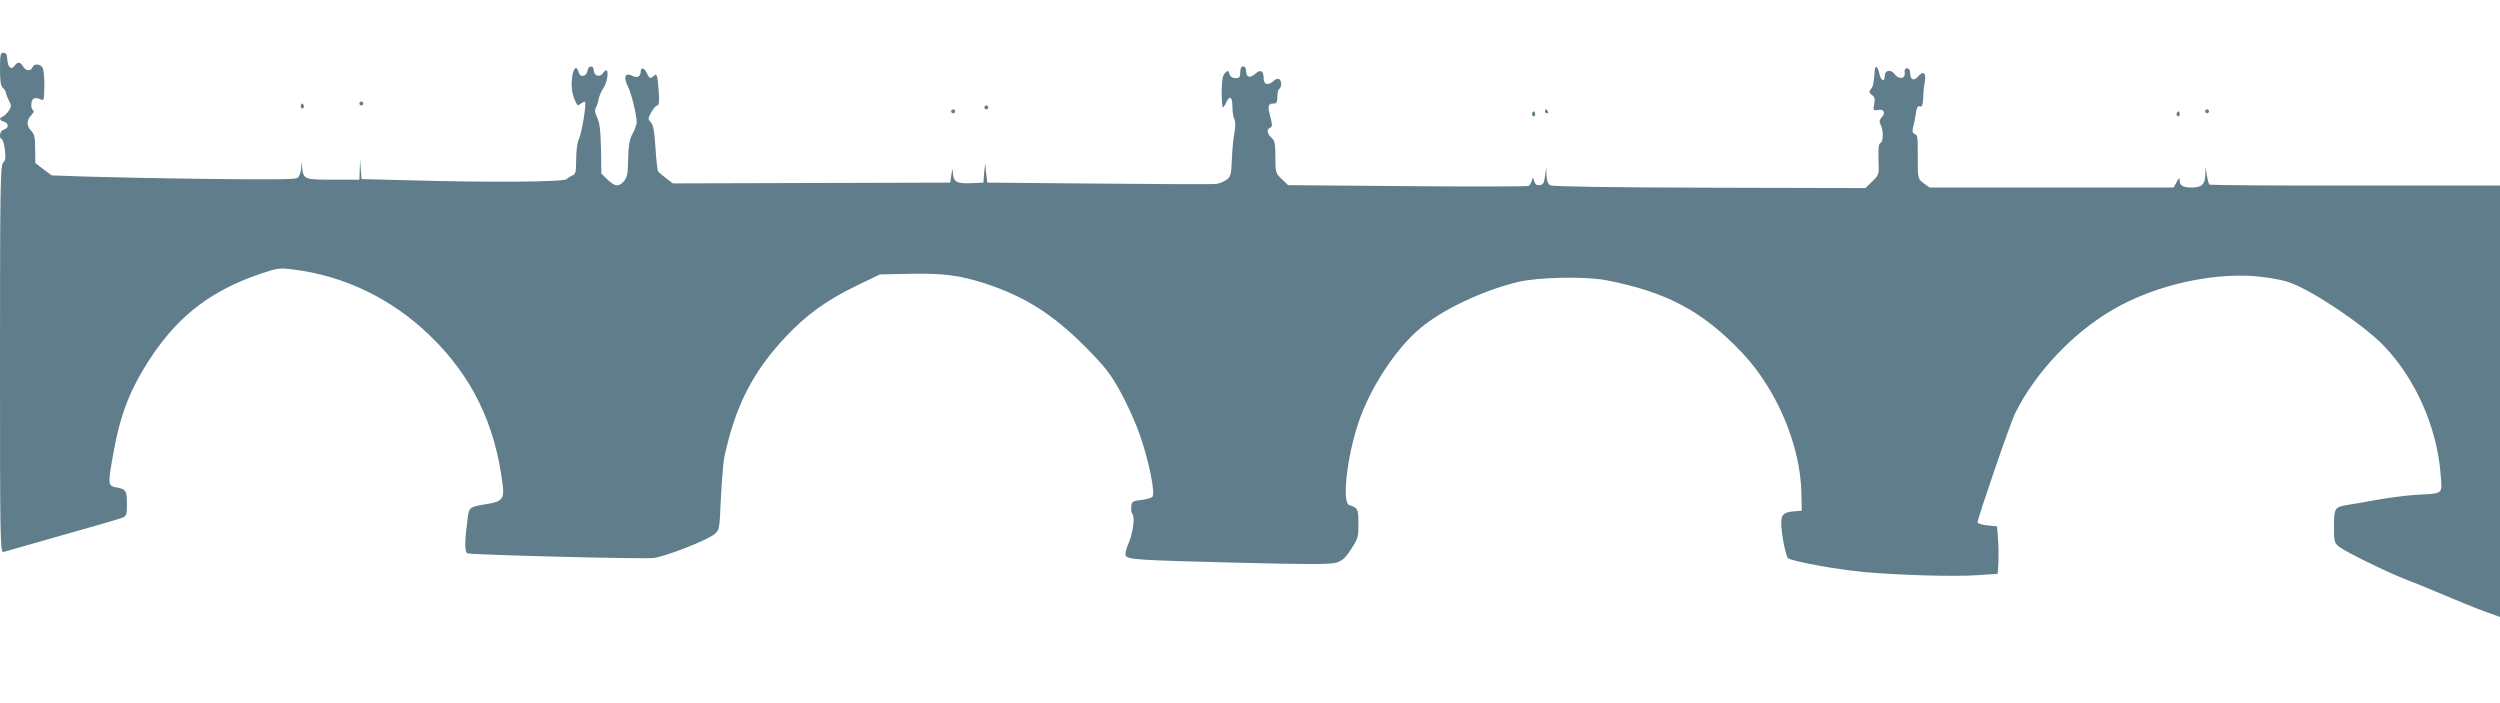 <?xml version="1.0" standalone="no"?>
<!DOCTYPE svg PUBLIC "-//W3C//DTD SVG 20010904//EN"
 "http://www.w3.org/TR/2001/REC-SVG-20010904/DTD/svg10.dtd">
<svg version="1.0" xmlns="http://www.w3.org/2000/svg"
 width="1280pt" height="360pt" viewBox="0 0 1280 360"
 preserveAspectRatio="xMidYMid meet">
<g transform="translate(0,360) scale(0.1,-0.1)"
fill="#607d8b" stroke="none">
<path d="M0 3246 c0 -62 4 -87 15 -96 8 -7 15 -18 15 -24 0 -6 7 -24 15 -40
14 -26 14 -31 0 -53 -9 -13 -23 -27 -31 -30 -20 -7 -17 -20 6 -26 26 -7 26
-33 0 -40 -20 -5 -28 -42 -11 -49 5 -1 12 -26 16 -54 5 -40 3 -55 -9 -67 -14
-14 -16 -118 -16 -1007 0 -939 1 -991 18 -986 9 3 145 41 302 86 157 44 295
84 308 90 19 8 22 17 22 67 0 71 -5 78 -52 87 -45 8 -46 14 -22 151 38 223 89
354 204 526 140 208 310 336 559 419 83 28 93 29 164 20 262 -33 502 -149 697
-337 216 -208 336 -454 374 -768 8 -68 -4 -83 -77 -95 -93 -15 -94 -16 -102
-68 -16 -121 -17 -179 -2 -185 22 -8 893 -30 952 -24 61 7 276 91 313 122 26
22 26 26 33 186 5 90 12 185 18 211 57 262 145 434 316 616 106 112 207 185
362 260 l118 57 150 3 c171 4 256 -7 388 -49 202 -66 348 -158 512 -323 103
-104 129 -137 181 -231 35 -63 80 -162 103 -230 46 -136 77 -293 61 -309 -6
-6 -31 -13 -58 -16 -43 -5 -47 -8 -50 -34 -2 -16 1 -33 6 -38 14 -14 3 -97
-20 -150 -11 -25 -18 -53 -15 -61 8 -22 55 -25 570 -38 363 -9 478 -9 508 0
32 10 47 23 77 70 35 53 38 63 37 131 0 75 -3 80 -47 94 -38 12 -12 246 47
421 58 176 191 379 315 483 115 97 318 193 500 238 105 25 347 30 455 9 308
-60 490 -157 691 -367 180 -189 303 -478 307 -723 l2 -90 -40 -3 c-52 -4 -65
-17 -65 -60 0 -52 22 -165 34 -179 14 -16 254 -60 393 -72 175 -16 460 -24
575 -16 l106 7 4 55 c1 30 1 84 -2 121 l-5 67 -50 5 c-27 3 -50 10 -50 15 0
21 169 513 193 560 102 206 294 410 499 529 223 131 539 199 775 167 48 -6
107 -18 130 -27 118 -41 382 -219 484 -325 163 -171 272 -419 290 -658 8 -105
19 -96 -131 -105 -49 -3 -139 -15 -200 -26 -60 -11 -128 -23 -150 -26 -61 -10
-65 -17 -65 -109 0 -79 2 -85 27 -105 34 -26 250 -132 339 -166 38 -14 126
-50 196 -80 70 -30 164 -68 208 -84 l80 -29 0 1104 0 1105 -741 0 c-408 -1
-744 2 -747 5 -3 3 -9 24 -13 48 l-6 42 -2 -42 c-1 -47 -19 -63 -70 -63 -43 0
-61 10 -61 34 -1 19 -2 18 -16 -7 l-15 -27 -625 0 -625 0 -30 22 c-29 22 -30
24 -30 113 0 131 0 133 -16 139 -11 5 -13 14 -8 34 4 15 9 41 12 57 6 46 11
55 25 50 9 -4 13 8 15 42 0 27 4 64 8 84 9 45 -8 59 -34 28 -21 -26 -41 -18
-41 17 0 15 -6 24 -16 24 -10 0 -14 -7 -12 -22 4 -32 -30 -37 -52 -7 -20 26
-50 20 -50 -11 0 -31 -20 -24 -27 10 -6 35 -22 50 -24 23 -4 -64 -8 -85 -20
-99 -11 -14 -10 -18 5 -30 14 -10 17 -21 12 -47 -6 -32 -5 -34 18 -30 31 6 42
-13 21 -37 -13 -14 -14 -23 -6 -39 15 -27 14 -88 -1 -93 -9 -3 -12 -28 -10
-84 3 -79 3 -79 -32 -113 l-35 -34 -797 2 c-499 1 -804 6 -816 12 -13 7 -18
22 -20 52 l-1 42 -6 -45 c-5 -36 -10 -46 -27 -48 -15 -2 -24 4 -29 20 -7 22
-7 22 -12 3 -3 -11 -10 -23 -16 -27 -6 -3 -286 -4 -621 -1 l-611 5 -32 31
c-32 30 -33 33 -33 112 0 69 -3 85 -20 100 -23 21 -26 43 -7 51 12 4 12 13 1
56 -15 56 -12 68 17 68 15 0 19 7 19 34 0 19 4 38 10 41 13 8 13 42 -1 50 -5
4 -18 0 -28 -9 -29 -26 -51 -20 -51 13 0 39 -16 48 -43 23 -27 -24 -47 -18
-47 14 0 15 -6 24 -15 24 -10 0 -15 -10 -15 -30 0 -25 -4 -30 -24 -30 -16 0
-27 7 -31 21 -6 19 -8 20 -23 5 -12 -12 -16 -36 -17 -96 0 -44 3 -80 6 -80 3
0 11 11 17 25 18 39 32 30 32 -21 0 -25 4 -54 10 -64 6 -12 6 -37 0 -72 -6
-29 -11 -91 -13 -137 -3 -74 -5 -85 -27 -101 -13 -10 -38 -20 -54 -22 -17 -2
-287 -1 -601 2 l-570 5 -6 50 -5 50 -5 -50 -4 -50 -63 -3 c-73 -3 -91 7 -93
52 -2 28 -2 27 -8 -9 l-6 -40 -710 -2 -710 -2 -35 27 c-19 14 -38 30 -41 35
-3 5 -9 59 -13 120 -5 83 -11 116 -23 130 -16 17 -16 20 2 53 10 18 24 34 30
34 9 0 11 18 8 68 -6 86 -10 99 -25 84 -17 -17 -23 -15 -36 13 -14 30 -32 33
-32 6 0 -23 -19 -32 -43 -19 -37 19 -47 -8 -21 -57 16 -31 44 -144 44 -180 0
-11 -9 -38 -21 -59 -16 -30 -21 -60 -23 -130 -1 -74 -5 -95 -21 -113 -26 -31
-46 -29 -84 7 l-32 31 -2 127 c-2 95 -7 136 -20 161 -10 20 -13 39 -8 45 4 6
11 26 15 44 3 19 15 46 26 62 19 26 28 90 14 90 -4 0 -12 -7 -19 -17 -16 -21
-45 -10 -45 17 0 27 -28 26 -32 -2 -4 -30 -38 -37 -45 -9 -11 42 -30 22 -35
-36 -5 -51 6 -96 29 -132 1 -2 9 2 18 9 9 7 18 11 20 8 9 -8 -17 -161 -31
-190 -8 -16 -14 -59 -14 -103 0 -63 -3 -77 -17 -82 -10 -4 -24 -13 -31 -20
-15 -15 -391 -18 -810 -6 l-241 6 -4 51 -3 51 -2 -52 -2 -53 -134 0 c-147 0
-152 2 -159 60 l-4 35 -1 -36 c-1 -20 -9 -42 -17 -49 -11 -9 -119 -10 -467 -6
-249 3 -529 9 -623 12 l-170 6 -42 31 -42 32 -1 73 c0 58 -4 76 -20 92 -25 25
-25 55 0 80 11 11 15 22 10 25 -15 9 -12 55 4 61 8 3 23 1 33 -4 18 -10 19 -5
20 66 1 41 -3 84 -8 94 -12 22 -45 24 -53 3 -8 -21 -34 -19 -48 5 -16 25 -27
25 -44 3 -17 -24 -34 -7 -37 35 -1 23 -7 32 -19 32 -16 0 -18 -11 -18 -84z"/>
<path d="M1840 3070 c0 -5 5 -10 10 -10 6 0 10 5 10 10 0 6 -4 10 -10 10 -5 0
-10 -4 -10 -10z"/>
<path d="M1540 3054 c0 -8 5 -12 10 -9 6 4 8 11 5 16 -9 14 -15 11 -15 -7z"/>
<path d="M5040 3050 c0 -5 5 -10 10 -10 6 0 10 5 10 10 0 6 -4 10 -10 10 -5 0
-10 -4 -10 -10z"/>
<path d="M4870 3030 c0 -5 5 -10 10 -10 6 0 10 5 10 10 0 6 -4 10 -10 10 -5 0
-10 -4 -10 -10z"/>
<path d="M7910 3030 c0 -5 5 -10 11 -10 5 0 7 5 4 10 -3 6 -8 10 -11 10 -2 0
-4 -4 -4 -10z"/>
<path d="M11290 3030 c0 -5 5 -10 10 -10 6 0 10 5 10 10 0 6 -4 10 -10 10 -5
0 -10 -4 -10 -10z"/>
<path d="M7845 3021 c-3 -5 -1 -12 5 -16 5 -3 10 1 10 9 0 18 -6 21 -15 7z"/>
<path d="M11145 3021 c-3 -5 -1 -12 5 -16 5 -3 10 1 10 9 0 18 -6 21 -15 7z"/>
</g>
</svg>
